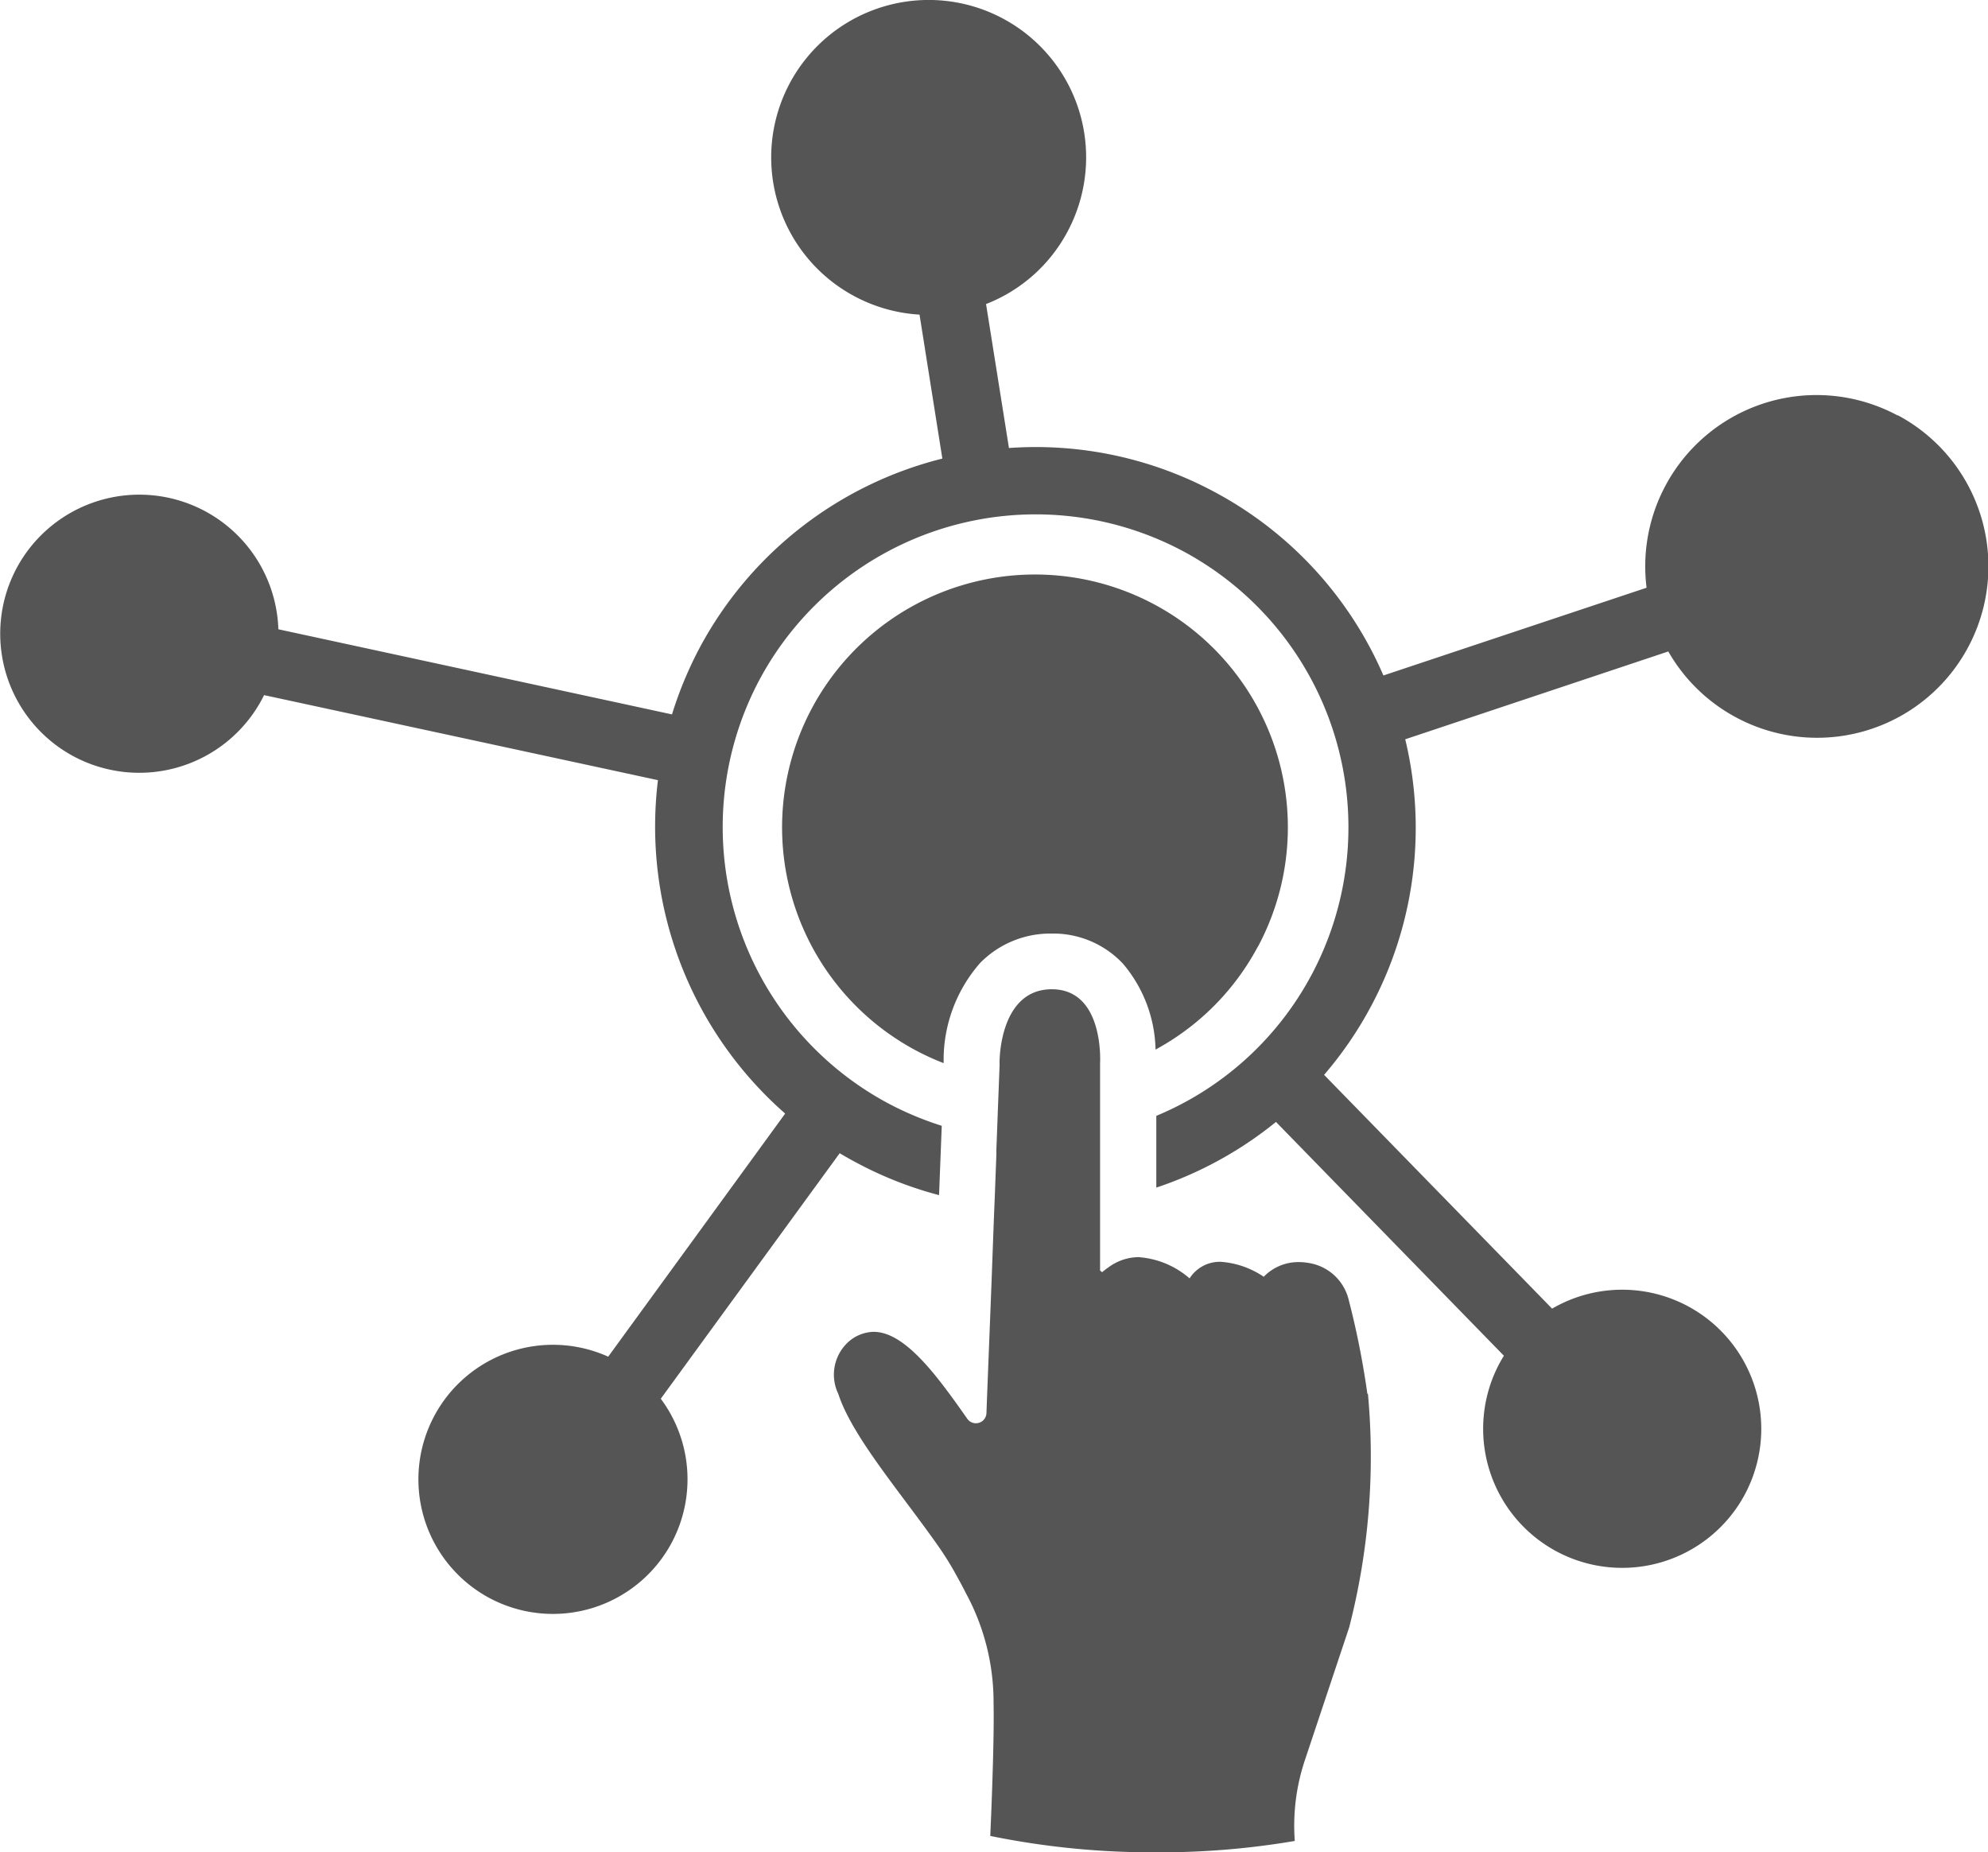 <svg xmlns="http://www.w3.org/2000/svg" width="50" height="46.584" viewBox="0 0 50 46.584">
  <g id="组_584" data-name="组 584" transform="translate(205.057 2096.85)">
    <g id="g1508" transform="translate(-205.057 -2096.85)">
      <path id="path1510" d="M2061.667-1372.745a4.307,4.307,0,0,0-5.833,1.761,4.3,4.3,0,0,0-.478,2.573l-6.619,2.207a9.5,9.5,0,0,0-4.241-4.612,9.509,9.509,0,0,0-5.177-1.109l-.576-3.621a3.937,3.937,0,0,0,2.046-1.816,3.958,3.958,0,0,0-1.619-5.363,3.962,3.962,0,0,0-5.361,1.62,3.959,3.959,0,0,0,1.619,5.36,3.959,3.959,0,0,0,1.642.465l.574,3.621a9.545,9.545,0,0,0-6.1,4.751,9.7,9.7,0,0,0-.7,1.683l-9.9-2.141a3.5,3.5,0,0,0-1.845-2.971,3.5,3.5,0,0,0-4.736,1.43,3.5,3.5,0,0,0,1.43,4.736,3.5,3.5,0,0,0,4.736-1.43c.019-.037.037-.074.056-.109l9.906,2.139a9.6,9.6,0,0,0,3.2,8.386l-4.451,6.114a3.383,3.383,0,0,0-4.372,1.486,3.386,3.386,0,0,0,1.383,4.583,3.386,3.386,0,0,0,4.582-1.384,3.389,3.389,0,0,0-.271-3.627l4.5-6.175c.133.079.268.157.406.229a9.509,9.509,0,0,0,2.093.825l.068-1.744a7.952,7.952,0,0,1-1.362-.572,7.883,7.883,0,0,1-3.217-10.657,7.882,7.882,0,0,1,10.66-3.217,7.88,7.88,0,0,1,3.215,10.658,7.829,7.829,0,0,1-3.9,3.538v1.805a9.6,9.6,0,0,0,3.01-1.652l5.732,5.88c-.037.061-.072.122-.107.185a3.5,3.5,0,0,0,1.43,4.736,3.5,3.5,0,0,0,4.736-1.43,3.5,3.5,0,0,0-1.43-4.736,3.5,3.5,0,0,0-3.416.061l-5.735-5.88a9.51,9.51,0,0,0,1.171-1.707,9.522,9.522,0,0,0,.87-6.733l6.616-2.209a4.3,4.3,0,0,0,1.706,1.659,4.307,4.307,0,0,0,5.833-1.761,4.308,4.308,0,0,0-1.761-5.836" transform="translate(-2013.943 1383.193)" fill="#555"/>
    </g>
    <g id="g1512" transform="translate(-185.387 -2082.402)">
      <path id="path1514" d="M2146.074-1285.57a6.359,6.359,0,0,0-2.6-8.61,6.362,6.362,0,0,0-8.611,2.6,6.359,6.359,0,0,0,2.6,8.61,6.43,6.43,0,0,0,.708.325l0-.059a3.7,3.7,0,0,1,.92-2.462,2.474,2.474,0,0,1,1.79-.738,2.407,2.407,0,0,1,1.8.757,3.448,3.448,0,0,1,.82,2.161,6.328,6.328,0,0,0,2.57-2.584" transform="translate(-2134.108 1294.936)" fill="#555"/>
    </g>
    <g id="g1516" transform="translate(-184.087 -2071.969)">
      <path id="path1518" d="M2155.47-1221.025a20.89,20.89,0,0,0-.467-2.353,1.23,1.23,0,0,0-.87-.906,1.529,1.529,0,0,0-.393-.052,1.211,1.211,0,0,0-.876.369,2.205,2.205,0,0,0-1.08-.376.9.9,0,0,0-.785.417,2.183,2.183,0,0,0-1.216-.528c-.02,0-.04-.007-.058-.007a1.3,1.3,0,0,0-.776.264,1.717,1.717,0,0,0-.15.116.474.474,0,0,0-.051-.041v-5.219s.112-1.857-1.214-1.857h0c-1.328,0-1.314,1.827-1.314,1.827l0,.1-.029.751-.051,1.351,0,.118-.04,1.067-.018.43-.033.882-.018.487-.013.354-.11,2.809-.018.485a.265.265,0,0,1-.483.14c-.152-.216-.3-.426-.447-.624-.657-.893-1.292-1.561-1.909-1.561a.991.991,0,0,0-.677.295,1.114,1.114,0,0,0-.21,1.266c.358,1.1,1.625,2.545,2.575,3.916.127.188.26.4.391.64.094.168.179.327.255.48a.1.1,0,0,0,.009.015,5.74,5.74,0,0,1,.675,2.728c.024,1.028-.083,3.339-.083,3.339a20.4,20.4,0,0,0,4.225.412,20.141,20.141,0,0,0,3.434-.286h0a5.193,5.193,0,0,1,.255-2.034l1.113-3.337a17.232,17.232,0,0,0,.472-5.873" transform="translate(-2142.05 1231.198)" fill="#555"/>
    </g>
  </g>
</svg>
